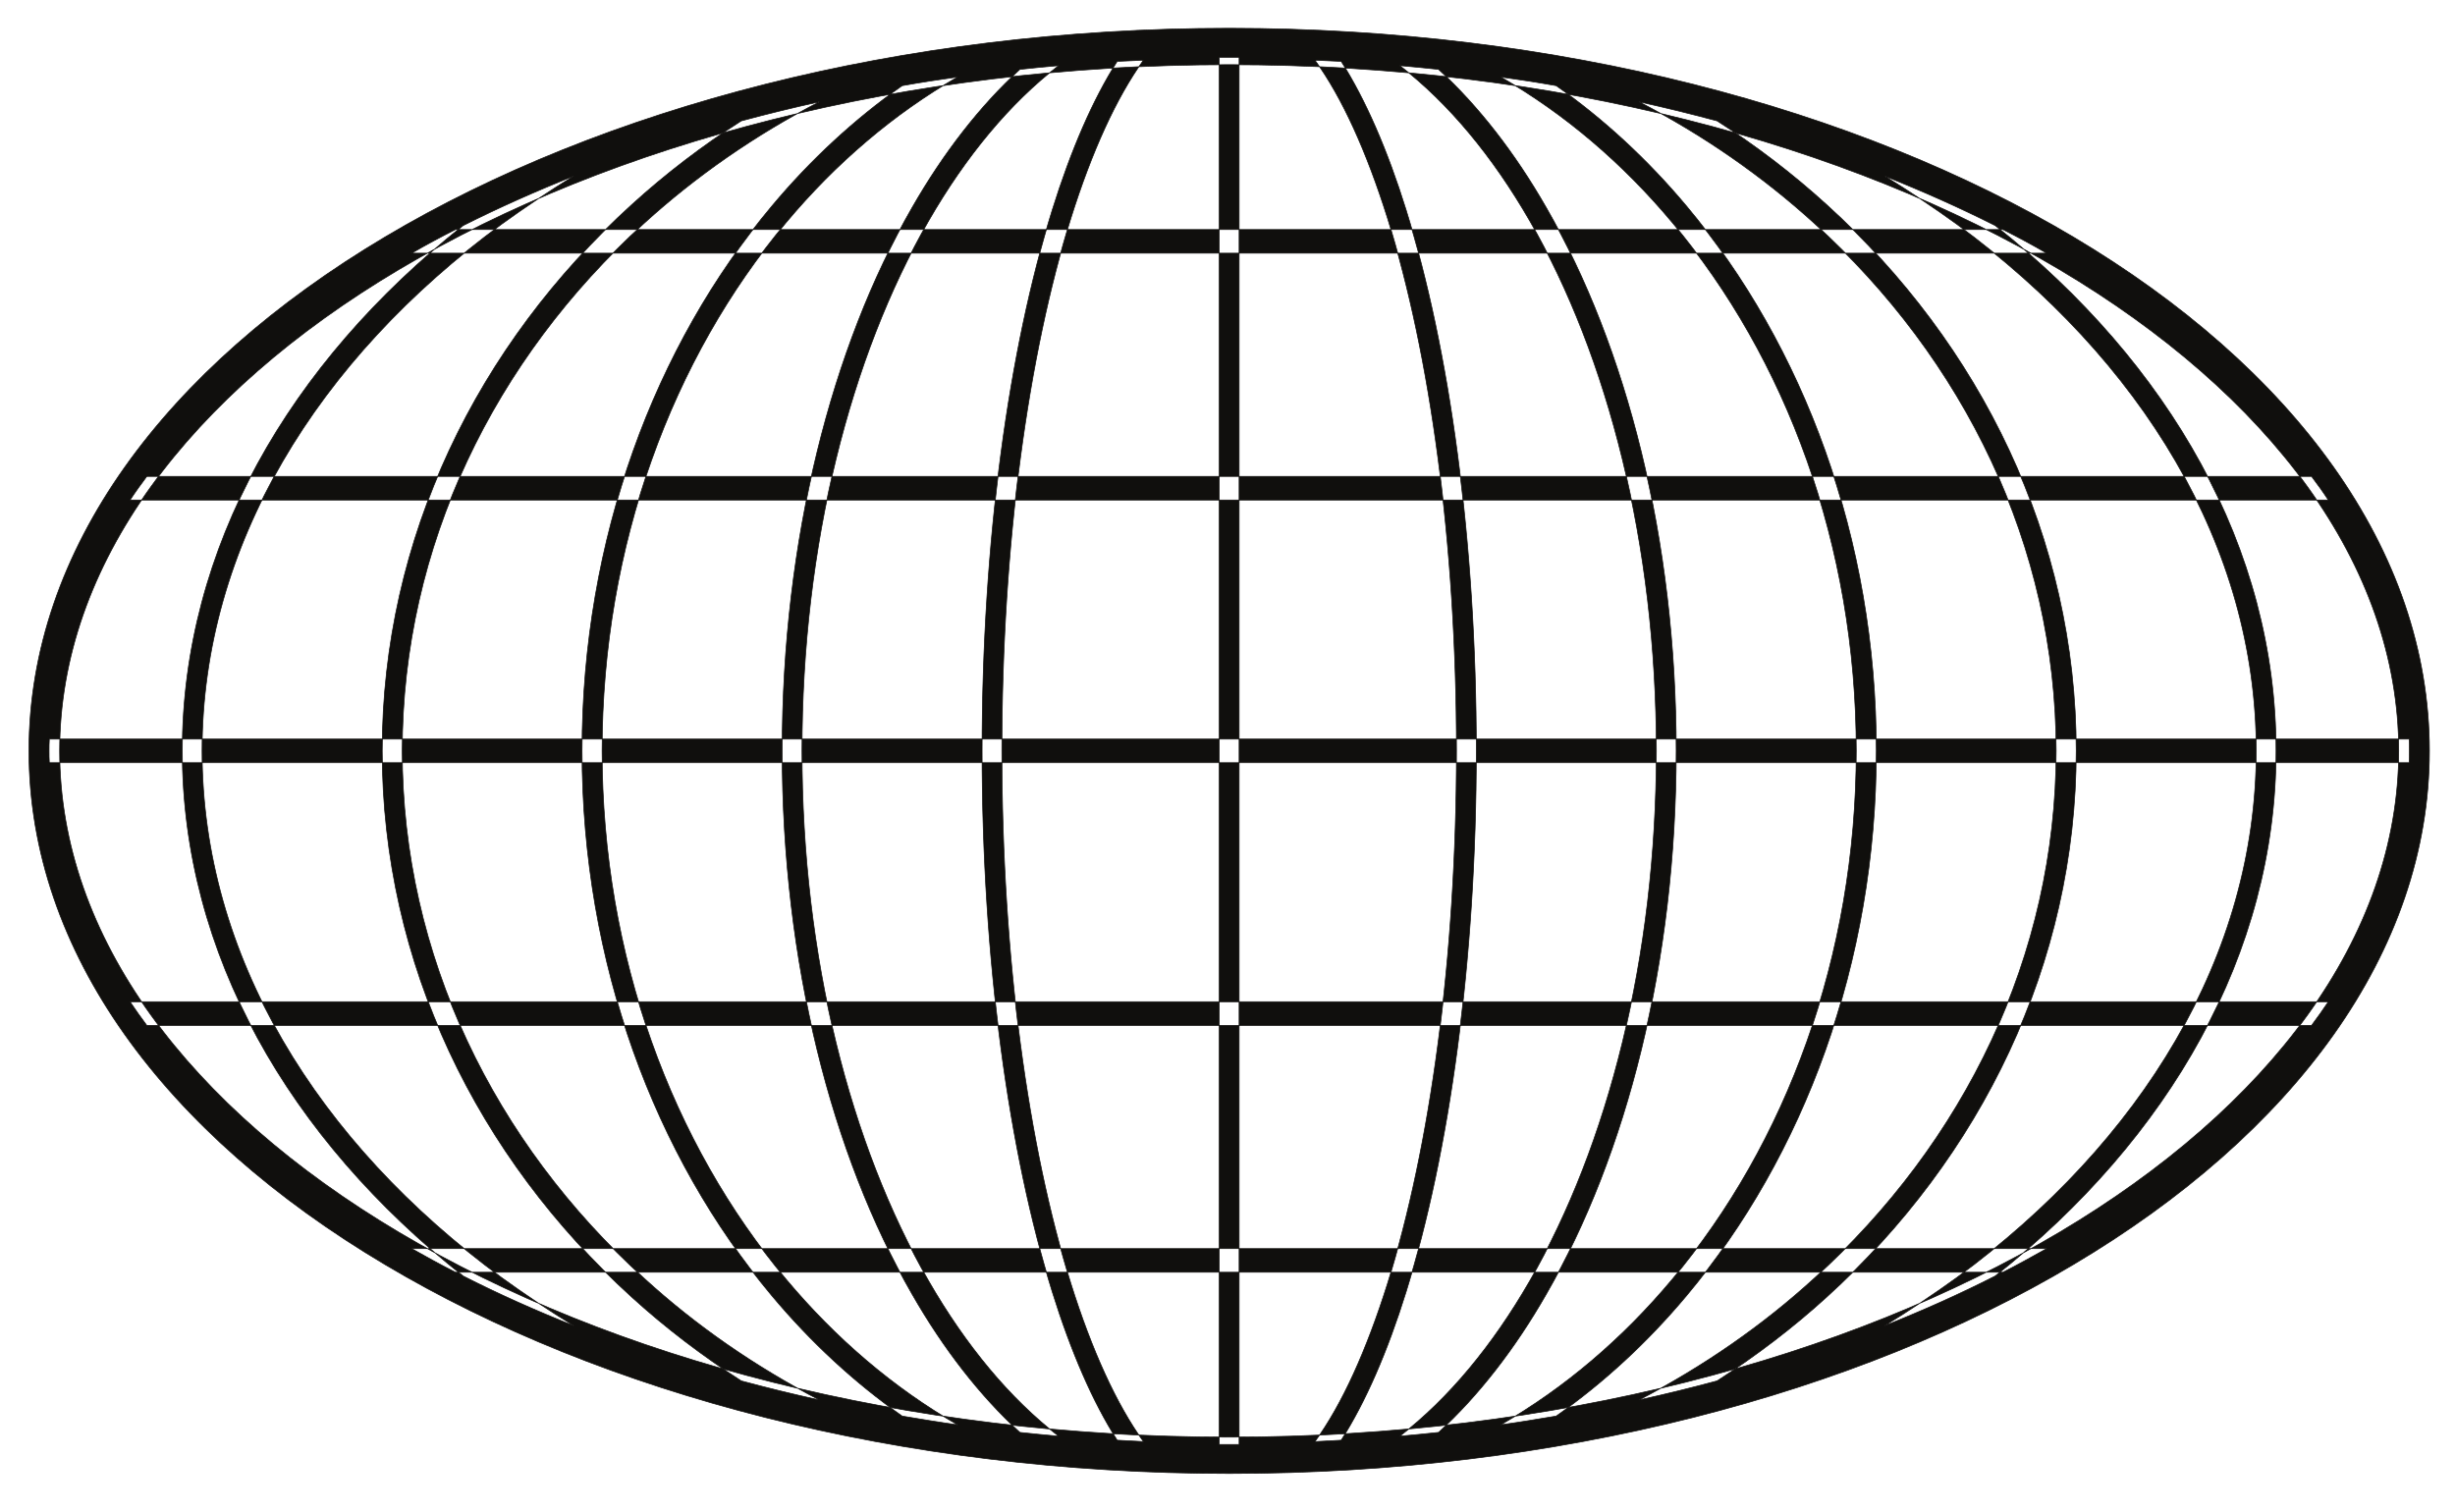 <?xml version="1.0" encoding="UTF-8"?>
<svg xmlns="http://www.w3.org/2000/svg" xmlns:xlink="http://www.w3.org/1999/xlink" width="427.642pt" height="263.415pt" viewBox="0 0 427.642 263.415" version="1.1">
<g id="surface1">
<path style="fill:none;stroke-width:0.12;stroke-linecap:butt;stroke-linejoin:round;stroke:rgb(6.476%,5.928%,5.235%);stroke-opacity:1;stroke-miterlimit:10;" d="M -0.001 0.001 C 57.249 0.001 109.268 -13.909 147.01 -36.343 C 185.331 -59.144 209.069 -90.788 209.069 -125.898 C 209.069 -161.003 185.331 -192.651 147.01 -215.409 C 109.268 -237.886 57.249 -251.792 -0.001 -251.792 C -57.251 -251.792 -109.271 -237.886 -147.009 -215.409 C -185.33 -192.651 -209.072 -161.003 -209.072 -125.898 C -209.072 -90.788 -185.33 -59.144 -147.009 -36.343 C -109.271 -13.909 -57.251 0.001 -0.001 0.001 Z M 144.62 -42.023 C 107.581 -20.003 56.428 -6.339 -0.001 -6.339 C -56.419 -6.339 -107.58 -20.003 -144.619 -42.023 C -181.091 -63.71 -203.72 -93.386 -203.72 -125.898 C -203.72 -158.409 -181.091 -188.085 -144.619 -209.773 C -107.58 -231.792 -56.419 -245.456 -0.001 -245.456 C 56.428 -245.456 107.581 -231.792 144.62 -209.773 C 181.088 -188.085 203.721 -158.409 203.721 -125.898 C 203.721 -93.386 181.088 -63.71 144.62 -42.023 Z M -133.431 -217.39 C -163.759 -193.394 -182.361 -161.249 -182.361 -125.898 C -182.361 -90.542 -163.759 -58.401 -133.431 -34.366 C -127.298 -31.28 -120.83 -28.398 -114.13 -25.722 C -118.49 -28.398 -122.689 -31.194 -126.72 -34.116 C -158.9 -57.741 -178.912 -90.214 -178.912 -125.898 C -178.912 -161.577 -158.9 -194.054 -126.72 -217.675 C -122.689 -220.597 -118.49 -223.398 -114.13 -226.069 C -120.83 -223.398 -127.298 -220.515 -133.431 -217.39 Z M 133.428 -34.366 C 163.76 -58.401 182.358 -90.542 182.358 -125.898 C 182.358 -161.21 163.76 -193.394 133.428 -217.39 C 127.299 -220.515 120.838 -223.398 114.131 -226.069 C 118.491 -223.398 122.69 -220.597 126.721 -217.675 C 158.909 -194.054 178.909 -161.577 178.909 -125.898 C 178.909 -90.214 158.909 -57.741 126.721 -34.116 C 122.69 -31.194 118.491 -28.398 114.131 -25.722 C 120.838 -28.398 127.299 -31.28 133.428 -34.366 Z M -84.99 -235.659 C -91.822 -231.257 -98.201 -226.401 -104.08 -221.05 C -130.919 -196.687 -147.54 -163.023 -147.54 -125.898 C -147.54 -88.773 -130.919 -55.108 -104.08 -30.741 C -98.201 -25.394 -91.822 -20.495 -84.99 -16.136 C -80.54 -14.94 -76.009 -13.827 -71.361 -12.8 C -82.599 -18.605 -92.892 -25.765 -101.939 -33.995 C -127.951 -57.616 -144.048 -90.132 -144.048 -125.898 C -144.048 -161.659 -127.951 -194.175 -101.939 -217.757 C -92.892 -226.03 -82.599 -233.151 -71.361 -238.995 C -76.009 -237.968 -80.54 -236.855 -84.99 -235.659 Z M 84.991 -16.136 C 91.819 -20.495 98.202 -25.394 104.081 -30.741 C 130.92 -55.108 147.549 -88.773 147.549 -125.898 C 147.549 -163.023 130.92 -196.687 104.081 -221.05 C 98.202 -226.401 91.819 -231.257 84.991 -235.659 C 80.542 -236.855 76.018 -237.968 71.37 -238.995 C 82.6 -233.151 92.889 -226.03 101.94 -217.757 C 127.96 -194.175 144.049 -161.659 144.049 -125.898 C 144.049 -90.132 127.96 -57.616 101.94 -33.995 C 92.889 -25.765 82.6 -18.605 71.37 -12.8 C 76.018 -13.827 80.542 -14.94 84.991 -16.136 Z M -56.958 -241.792 C -65.232 -235.991 -72.892 -228.909 -79.642 -220.847 C -100.048 -196.523 -112.732 -162.898 -112.732 -125.898 C -112.732 -88.898 -100.048 -55.273 -79.642 -30.948 C -72.892 -22.886 -65.232 -15.804 -56.958 -9.999 C -53.751 -9.425 -50.54 -8.933 -47.29 -8.48 C -58.439 -14.898 -68.521 -23.499 -77.169 -33.831 C -96.958 -57.413 -109.232 -90.011 -109.232 -125.898 C -109.232 -161.784 -96.958 -194.382 -77.169 -217.964 C -68.521 -228.292 -58.439 -236.898 -47.29 -243.315 C -50.54 -242.862 -53.751 -242.327 -56.958 -241.792 Z M 56.96 -9.999 C 65.229 -15.804 72.889 -22.886 79.639 -30.948 C 100.049 -55.273 112.729 -88.898 112.729 -125.898 C 112.729 -162.898 100.049 -196.523 79.639 -220.847 C 72.889 -228.909 65.229 -235.991 56.96 -241.792 C 53.749 -242.327 50.542 -242.862 47.292 -243.315 C 58.44 -236.898 68.53 -228.292 77.17 -217.964 C 96.96 -194.382 109.229 -161.784 109.229 -125.898 C 109.229 -90.011 96.96 -57.413 77.17 -33.831 C 68.53 -23.499 58.44 -14.898 47.292 -8.48 C 50.542 -8.933 53.749 -9.425 56.96 -9.999 Z M -36.458 -244.632 C -43.419 -238.253 -49.759 -230.105 -55.232 -220.558 C -69.22 -196.273 -77.869 -162.773 -77.869 -125.898 C -77.869 -89.023 -69.22 -55.523 -55.232 -31.237 C -49.759 -21.69 -43.419 -13.538 -36.458 -7.159 C -34.24 -6.913 -31.982 -6.706 -29.708 -6.503 C -38.189 -13.046 -45.849 -22.265 -52.349 -33.542 C -65.97 -57.206 -74.412 -89.886 -74.412 -125.898 C -74.412 -161.909 -65.97 -194.585 -52.349 -218.249 C -45.849 -229.526 -38.189 -238.745 -29.708 -245.292 C -31.982 -245.085 -34.24 -244.878 -36.458 -244.632 Z M 36.471 -7.159 C 43.42 -13.538 49.76 -21.69 55.229 -31.237 C 69.229 -55.523 77.87 -89.023 77.87 -125.898 C 77.87 -162.773 69.229 -196.273 55.229 -220.558 C 49.76 -230.105 43.42 -238.253 36.471 -244.632 C 34.241 -244.878 31.979 -245.085 29.721 -245.292 C 38.19 -238.745 45.85 -229.526 52.35 -218.249 C 65.971 -194.585 74.409 -161.909 74.409 -125.898 C 74.409 -89.886 65.971 -57.206 52.35 -33.542 C 45.85 -22.265 38.19 -13.046 29.721 -6.503 C 31.979 -6.706 34.241 -6.913 36.471 -7.159 Z M -19.509 -245.991 C -23.751 -239.362 -27.572 -230.558 -30.83 -220.105 C -38.361 -195.901 -43.048 -162.565 -43.048 -125.898 C -43.048 -89.187 -38.361 -55.851 -30.83 -31.69 C -27.572 -21.237 -23.751 -12.429 -19.509 -5.765 C -17.982 -5.679 -16.458 -5.64 -14.939 -5.558 C -19.63 -12.062 -23.912 -21.44 -27.572 -33.089 C -34.982 -56.839 -39.591 -89.679 -39.591 -125.898 C -39.591 -162.112 -34.982 -194.956 -27.572 -218.702 C -23.912 -230.351 -19.63 -239.733 -14.939 -246.237 C -16.458 -246.155 -17.982 -246.073 -19.509 -245.991 Z M 19.51 -5.765 C 23.749 -12.429 27.581 -21.237 30.831 -31.69 C 38.358 -55.851 43.049 -89.226 43.049 -125.898 C 43.049 -162.565 38.358 -195.901 30.831 -220.105 C 27.581 -230.558 23.749 -239.362 19.51 -245.991 C 17.991 -246.073 16.46 -246.155 14.94 -246.237 C 19.67 -239.733 23.909 -230.351 27.581 -218.702 C 34.979 -194.956 39.588 -162.112 39.588 -125.898 C 39.588 -89.679 34.979 -56.839 27.581 -33.089 C 23.909 -21.44 19.67 -12.062 14.94 -5.558 C 16.46 -5.64 17.991 -5.679 19.51 -5.765 Z M 1.729 -246.73 L -1.732 -246.73 L -1.732 -5.062 L 1.729 -5.062 Z M -205.529 -123.839 L 205.542 -123.839 C 205.581 -124.538 205.581 -125.198 205.581 -125.898 C 205.581 -126.597 205.581 -127.257 205.542 -127.952 L -205.529 -127.952 C -205.572 -127.257 -205.572 -126.597 -205.572 -125.898 C -205.572 -125.198 -205.572 -124.538 -205.529 -123.839 Z M -191.458 -169.605 L 191.46 -169.605 C 190.549 -170.964 189.569 -172.362 188.542 -173.722 L -188.54 -173.722 C -189.56 -172.362 -190.548 -170.964 -191.458 -169.605 Z M -142.4 -212.612 L 142.401 -212.612 C 139.889 -214.015 137.381 -215.409 134.792 -216.73 L -134.79 -216.73 C -137.38 -215.409 -139.931 -214.015 -142.4 -212.612 Z M -188.54 -78.073 L 188.542 -78.073 C 189.569 -79.433 190.549 -80.788 191.46 -82.19 L -191.458 -82.19 C -190.548 -80.788 -189.56 -79.433 -188.54 -78.073 Z M -134.79 -35.065 L 134.792 -35.065 C 137.381 -36.382 139.928 -37.741 142.401 -39.183 L -142.4 -39.183 C -139.931 -37.741 -137.38 -36.382 -134.79 -35.065 Z M -134.79 -35.065 " transform="matrix(1,0,0,-1,214.115,4.927)"/>
<path style=" stroke:none;fill-rule:evenodd;fill:rgb(6.476%,5.928%,5.235%);fill-opacity:1;" d="M 214.113 4.926 C 271.363 4.926 323.383 18.836 361.125 41.27 C 399.445 64.07 423.184 95.715 423.184 130.824 C 423.184 165.93 399.445 197.578 361.125 220.336 C 323.383 242.812 271.363 256.719 214.113 256.719 C 156.863 256.719 104.844 242.812 67.105 220.336 C 28.785 197.578 5.043 165.93 5.043 130.824 C 5.043 95.715 28.785 64.07 67.105 41.27 C 104.844 18.836 156.863 4.926 214.113 4.926 M 358.734 46.949 C 321.695 24.93 270.543 11.266 214.113 11.266 C 157.695 11.266 106.535 24.93 69.496 46.949 C 33.023 68.637 10.395 98.312 10.395 130.824 C 10.395 163.336 33.023 193.012 69.496 214.699 C 106.535 236.719 157.695 250.383 214.113 250.383 C 270.543 250.383 321.695 236.719 358.734 214.699 C 395.203 193.012 417.836 163.336 417.836 130.824 C 417.836 98.312 395.203 68.637 358.734 46.949 M 80.684 222.316 C 50.355 198.32 31.754 166.176 31.754 130.824 C 31.754 95.469 50.355 63.328 80.684 39.293 C 86.816 36.207 93.285 33.324 99.984 30.648 C 95.625 33.324 91.426 36.121 87.395 39.043 C 55.215 62.668 35.203 95.141 35.203 130.824 C 35.203 166.504 55.215 198.98 87.395 222.602 C 91.426 225.523 95.625 228.324 99.984 230.996 C 93.285 228.324 86.816 225.441 80.684 222.316 M 347.543 39.293 C 377.875 63.328 396.473 95.469 396.473 130.824 C 396.473 166.137 377.875 198.32 347.543 222.316 C 341.414 225.441 334.953 228.324 328.246 230.996 C 332.605 228.324 336.805 225.523 340.836 222.602 C 373.023 198.98 393.023 166.504 393.023 130.824 C 393.023 95.141 373.023 62.668 340.836 39.043 C 336.805 36.121 332.605 33.324 328.246 30.648 C 334.953 33.324 341.414 36.207 347.543 39.293 M 129.125 240.586 C 122.293 236.184 115.914 231.328 110.035 225.977 C 83.195 201.613 66.574 167.949 66.574 130.824 C 66.574 93.699 83.195 60.035 110.035 35.668 C 115.914 30.32 122.293 25.422 129.125 21.062 C 133.574 19.867 138.105 18.754 142.754 17.727 C 131.516 23.531 121.223 30.691 112.176 38.922 C 86.164 62.543 70.066 95.059 70.066 130.824 C 70.066 166.586 86.164 199.102 112.176 222.684 C 121.223 230.957 131.516 238.078 142.754 243.922 C 138.105 242.895 133.574 241.781 129.125 240.586 M 299.105 21.062 C 305.934 25.422 312.316 30.32 318.195 35.668 C 345.035 60.035 361.664 93.699 361.664 130.824 C 361.664 167.949 345.035 201.613 318.195 225.977 C 312.316 231.328 305.934 236.184 299.105 240.586 C 294.656 241.781 290.133 242.895 285.484 243.922 C 296.715 238.078 307.004 230.957 316.055 222.684 C 342.074 199.102 358.164 166.586 358.164 130.824 C 358.164 95.059 342.074 62.543 316.055 38.922 C 307.004 30.691 296.715 23.531 285.484 17.727 C 290.133 18.754 294.656 19.867 299.105 21.062 M 157.156 246.719 C 148.883 240.918 141.223 233.836 134.473 225.773 C 114.066 201.449 101.383 167.824 101.383 130.824 C 101.383 93.824 114.066 60.199 134.473 35.875 C 141.223 27.812 148.883 20.73 157.156 14.926 C 160.363 14.352 163.574 13.859 166.824 13.406 C 155.676 19.824 145.594 28.426 136.945 38.758 C 117.156 62.34 104.883 94.938 104.883 130.824 C 104.883 166.711 117.156 199.309 136.945 222.891 C 145.594 233.219 155.676 241.824 166.824 248.242 C 163.574 247.789 160.363 247.254 157.156 246.719 M 271.074 14.926 C 279.344 20.73 287.004 27.812 293.754 35.875 C 314.164 60.199 326.844 93.824 326.844 130.824 C 326.844 167.824 314.164 201.449 293.754 225.773 C 287.004 233.836 279.344 240.918 271.074 246.719 C 267.863 247.254 264.656 247.789 261.406 248.242 C 272.555 241.824 282.645 233.219 291.285 222.891 C 311.074 199.309 323.344 166.711 323.344 130.824 C 323.344 94.938 311.074 62.34 291.285 38.758 C 282.645 28.426 272.555 19.824 261.406 13.406 C 264.656 13.859 267.863 14.352 271.074 14.926 M 177.656 249.559 C 170.695 243.18 164.355 235.031 158.883 225.484 C 144.895 201.199 136.246 167.699 136.246 130.824 C 136.246 93.949 144.895 60.449 158.883 36.164 C 164.355 26.617 170.695 18.465 177.656 12.086 C 179.875 11.84 182.133 11.633 184.406 11.43 C 175.926 17.973 168.266 27.191 161.766 38.469 C 148.145 62.133 139.703 94.812 139.703 130.824 C 139.703 166.836 148.145 199.512 161.766 223.176 C 168.266 234.453 175.926 243.672 184.406 250.219 C 182.133 250.012 179.875 249.805 177.656 249.559 M 250.586 12.086 C 257.535 18.465 263.875 26.617 269.344 36.164 C 283.344 60.449 291.984 93.949 291.984 130.824 C 291.984 167.699 283.344 201.199 269.344 225.484 C 263.875 235.031 257.535 243.18 250.586 249.559 C 248.355 249.805 246.094 250.012 243.836 250.219 C 252.305 243.672 259.965 234.453 266.465 223.176 C 280.086 199.512 288.523 166.836 288.523 130.824 C 288.523 94.812 280.086 62.133 266.465 38.469 C 259.965 27.191 252.305 17.973 243.836 11.43 C 246.094 11.633 248.355 11.84 250.586 12.086 M 194.605 250.918 C 190.363 244.289 186.543 235.484 183.285 225.031 C 175.754 200.828 171.066 167.492 171.066 130.824 C 171.066 94.113 175.754 60.777 183.285 36.617 C 186.543 26.164 190.363 17.355 194.605 10.691 C 196.133 10.605 197.656 10.566 199.176 10.484 C 194.484 16.988 190.203 26.367 186.543 38.016 C 179.133 61.766 174.523 94.605 174.523 130.824 C 174.523 167.039 179.133 199.883 186.543 223.629 C 190.203 235.277 194.484 244.66 199.176 251.164 C 197.656 251.082 196.133 251 194.605 250.918 M 233.625 10.691 C 237.863 17.355 241.695 26.164 244.945 36.617 C 252.473 60.777 257.164 94.152 257.164 130.824 C 257.164 167.492 252.473 200.828 244.945 225.031 C 241.695 235.484 237.863 244.289 233.625 250.918 C 232.105 251 230.574 251.082 229.055 251.164 C 233.785 244.66 238.023 235.277 241.695 223.629 C 249.094 199.883 253.703 167.039 253.703 130.824 C 253.703 94.605 249.094 61.766 241.695 38.016 C 238.023 26.367 233.785 16.988 229.055 10.484 C 230.574 10.566 232.105 10.605 233.625 10.691 M 215.844 251.656 L 212.383 251.656 L 212.383 9.988 L 215.844 9.988 Z M 8.586 128.766 L 419.656 128.766 C 419.695 129.465 419.695 130.125 419.695 130.824 C 419.695 131.523 419.695 132.184 419.656 132.879 L 8.586 132.879 C 8.543 132.184 8.543 131.523 8.543 130.824 C 8.543 130.125 8.543 129.465 8.586 128.766 M 22.656 174.531 L 405.574 174.531 C 404.664 175.891 403.684 177.289 402.656 178.648 L 25.574 178.648 C 24.555 177.289 23.566 175.891 22.656 174.531 M 71.715 217.539 L 356.516 217.539 C 354.004 218.941 351.496 220.336 348.906 221.656 L 79.324 221.656 C 76.734 220.336 74.184 218.941 71.715 217.539 M 25.574 83 L 402.656 83 C 403.684 84.359 404.664 85.715 405.574 87.117 L 22.656 87.117 C 23.566 85.715 24.555 84.359 25.574 83 M 79.324 39.992 L 348.906 39.992 C 351.496 41.309 354.043 42.668 356.516 44.109 L 71.715 44.109 C 74.184 42.668 76.734 41.309 79.324 39.992 "/>
</g>
</svg>
